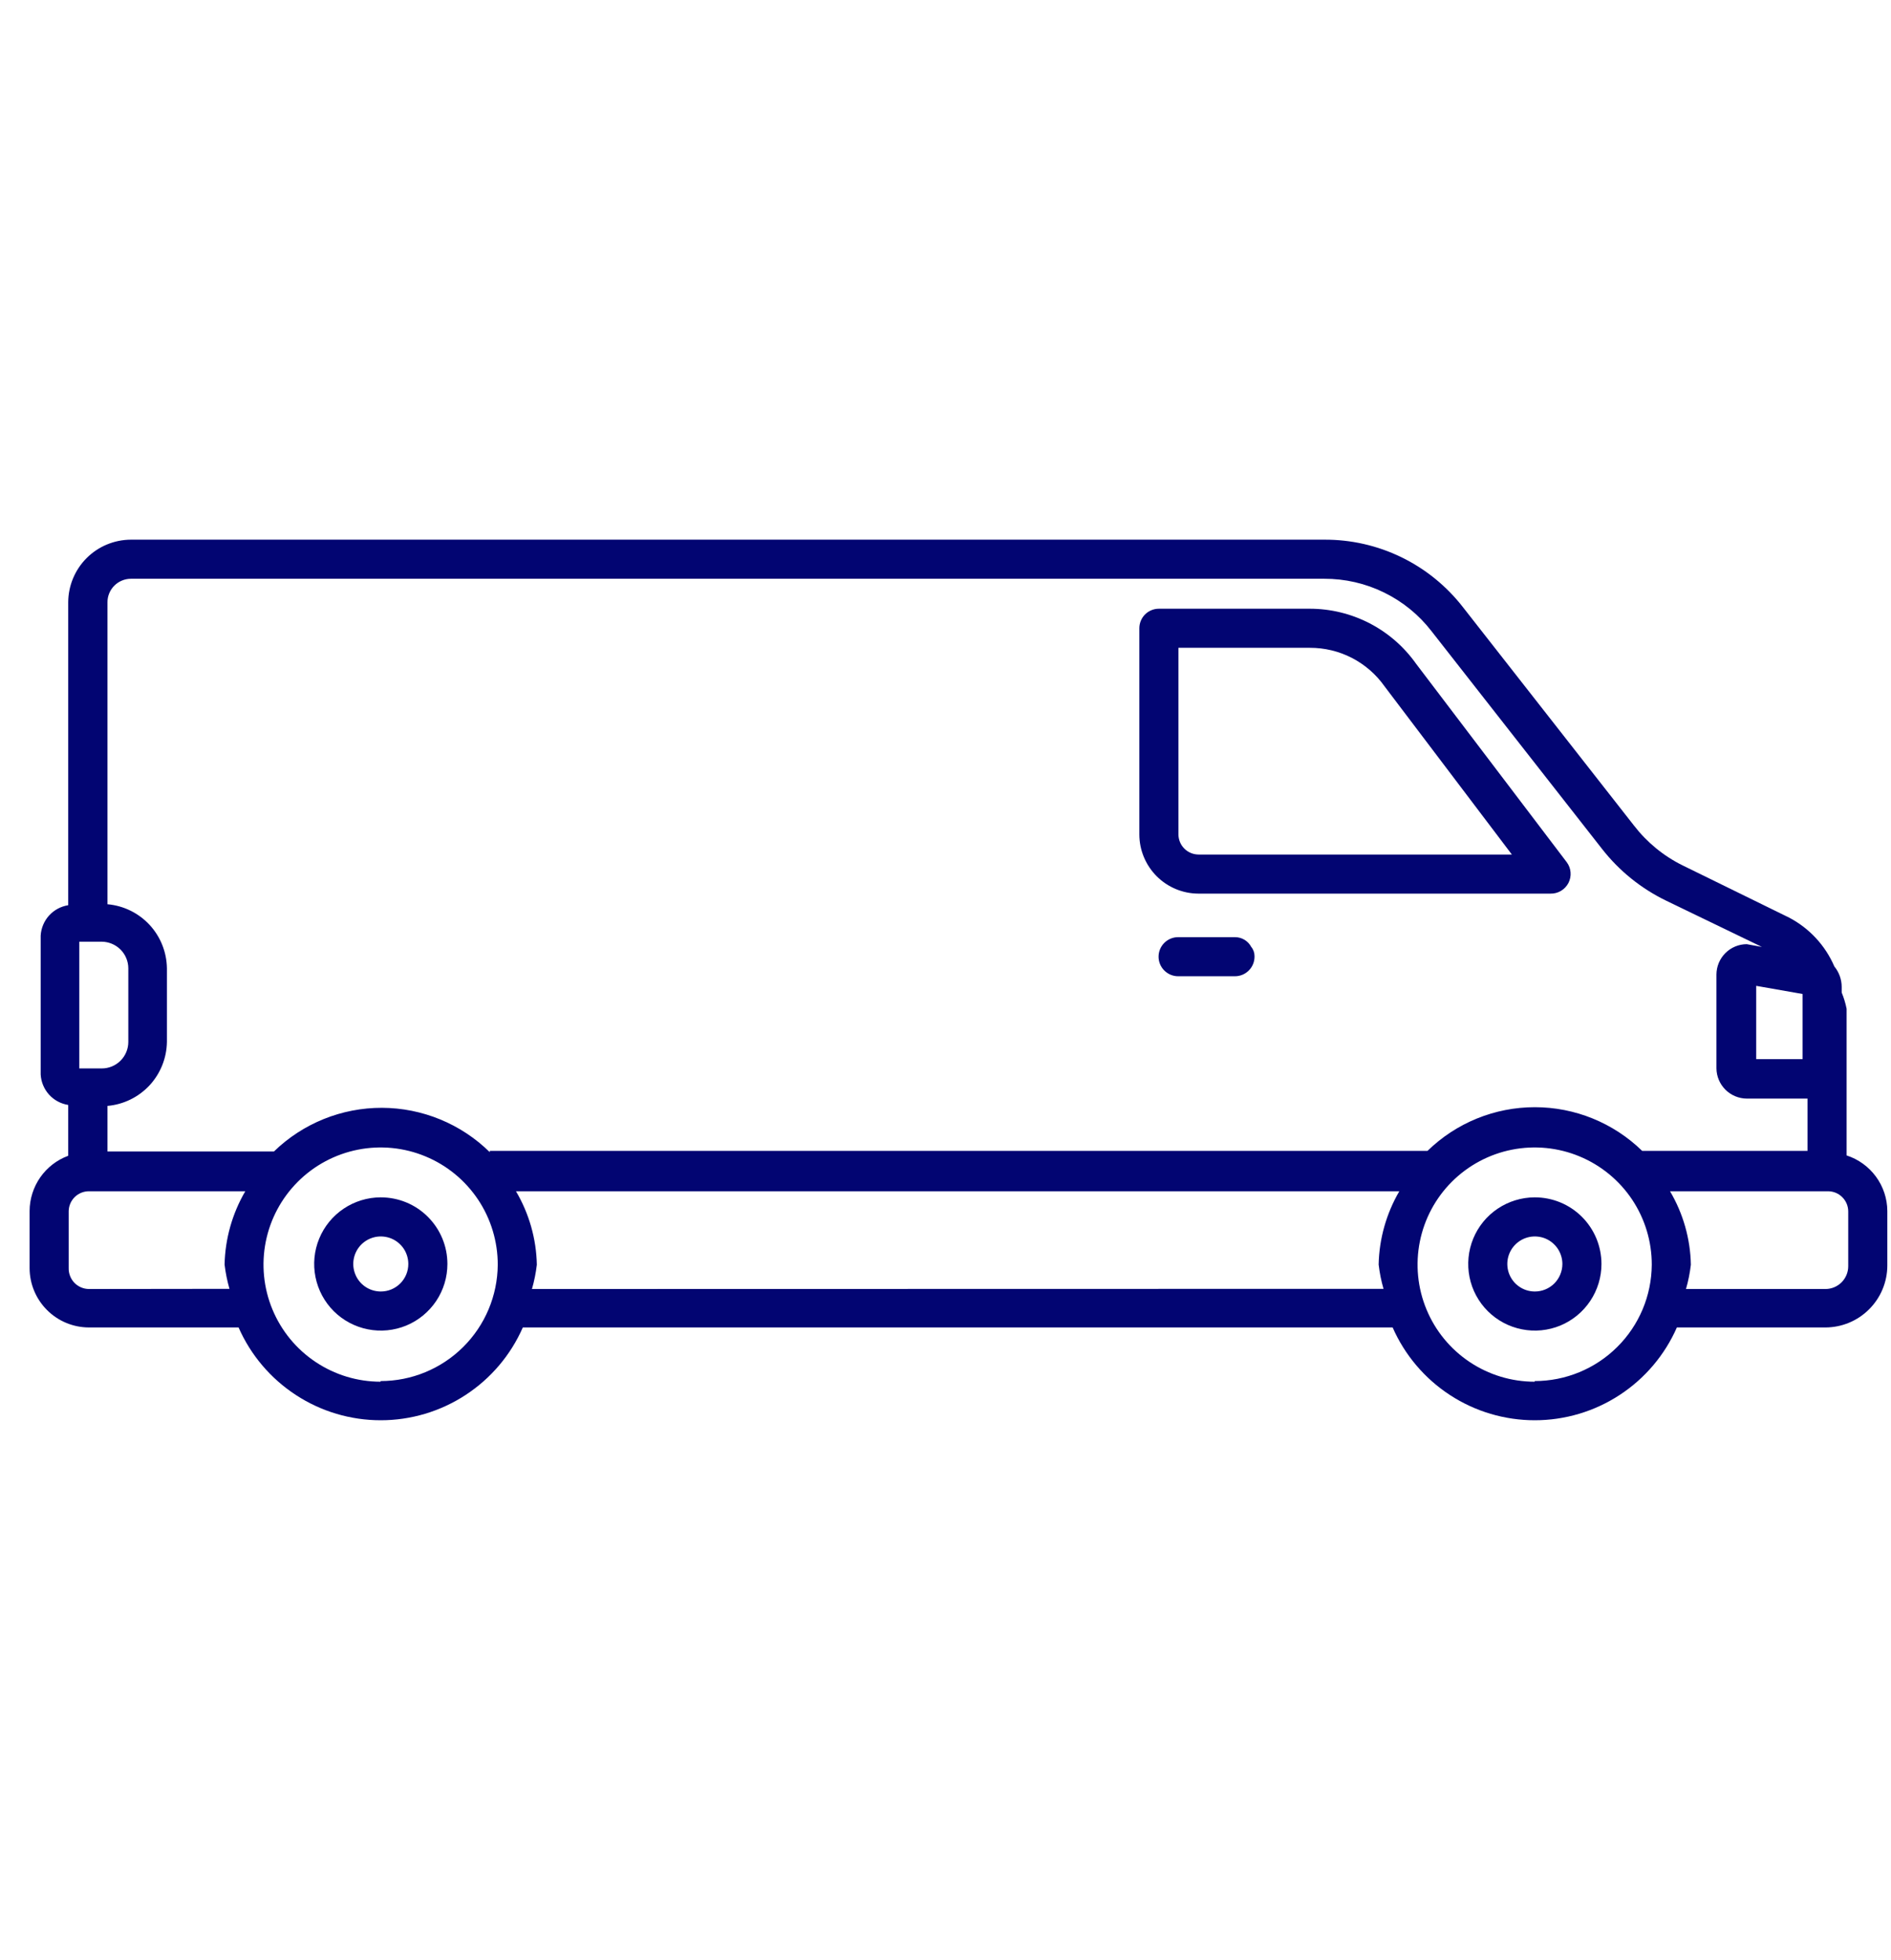 <svg width="55" height="57" viewBox="0 0 55 57" fill="none" xmlns="http://www.w3.org/2000/svg">
<g clip-path="url(#clip0_571_2817)">
<path d="M36.393 27.539C36.347 27.453 36.279 27.381 36.196 27.331C36.112 27.281 36.017 27.255 35.919 27.255H34.266C34.115 27.255 33.971 27.315 33.864 27.421C33.757 27.528 33.697 27.672 33.697 27.823C33.697 27.974 33.757 28.119 33.864 28.225C33.971 28.332 34.115 28.392 34.266 28.392H35.919C36.07 28.392 36.215 28.332 36.321 28.225C36.428 28.119 36.488 27.974 36.488 27.823V27.809C36.489 27.711 36.456 27.615 36.393 27.539Z" fill="#020572"/>
<path d="M53.709 33.603V29.339C53.677 29.177 53.629 29.019 53.566 28.866V28.7C53.565 28.484 53.49 28.275 53.353 28.108C53.09 27.497 52.625 26.995 52.036 26.686L48.943 25.17C48.386 24.896 47.9 24.497 47.521 24.005L42.552 17.661C42.075 17.046 41.463 16.548 40.763 16.207C40.063 15.866 39.294 15.691 38.515 15.695H3.808C3.324 15.697 2.861 15.889 2.519 16.231C2.178 16.573 1.985 17.036 1.984 17.519V26.326C1.769 26.36 1.572 26.466 1.426 26.627C1.281 26.789 1.195 26.995 1.183 27.212V31.249C1.195 31.466 1.281 31.672 1.426 31.834C1.572 31.995 1.769 32.101 1.984 32.135V33.613C1.655 33.734 1.372 33.953 1.171 34.24C0.971 34.527 0.862 34.868 0.861 35.219V36.882C0.862 37.339 1.044 37.776 1.368 38.1C1.691 38.423 2.129 38.605 2.586 38.606H6.939C7.292 39.409 7.871 40.091 8.605 40.57C9.339 41.05 10.196 41.305 11.073 41.305C11.95 41.305 12.807 41.05 13.541 40.57C14.275 40.091 14.854 39.409 15.206 38.606H40.505C40.858 39.409 41.436 40.091 42.17 40.57C42.904 41.05 43.762 41.305 44.639 41.305C45.515 41.305 46.373 41.05 47.107 40.57C47.841 40.091 48.419 39.409 48.772 38.606H53.093C53.57 38.605 54.027 38.415 54.364 38.077C54.702 37.74 54.892 37.283 54.893 36.806V35.219C54.891 34.859 54.775 34.509 54.562 34.219C54.349 33.929 54.051 33.714 53.709 33.603ZM52.429 28.908V30.803H51.079V28.671L52.429 28.908ZM3.808 16.832H38.515C39.118 16.83 39.713 16.966 40.254 17.231C40.795 17.495 41.269 17.881 41.637 18.358L46.602 24.697C47.097 25.328 47.729 25.838 48.45 26.189L51.245 27.539L50.804 27.459C50.571 27.46 50.348 27.553 50.183 27.718C50.018 27.883 49.925 28.106 49.923 28.34V31.069C49.925 31.302 50.018 31.525 50.183 31.69C50.348 31.855 50.571 31.948 50.804 31.95H52.572V33.471H47.763C46.928 32.656 45.807 32.2 44.641 32.2C43.474 32.2 42.354 32.656 41.519 33.471H14.245V33.508C13.409 32.685 12.283 32.222 11.11 32.218C9.937 32.215 8.808 32.671 7.967 33.489H3.126V32.163C3.593 32.122 4.029 31.909 4.349 31.565C4.668 31.221 4.848 30.77 4.855 30.301V28.16C4.848 27.69 4.668 27.24 4.349 26.896C4.029 26.552 3.593 26.339 3.126 26.298V17.519C3.125 17.429 3.142 17.34 3.176 17.257C3.21 17.173 3.26 17.098 3.324 17.034C3.387 16.97 3.463 16.919 3.546 16.885C3.629 16.85 3.718 16.832 3.808 16.832ZM2.306 27.387H2.96C3.164 27.389 3.36 27.471 3.505 27.615C3.649 27.76 3.731 27.955 3.732 28.16V30.301C3.732 30.506 3.651 30.702 3.506 30.847C3.361 30.992 3.165 31.073 2.96 31.073H2.306V27.387ZM2.586 37.488C2.507 37.487 2.429 37.471 2.357 37.44C2.285 37.409 2.219 37.364 2.165 37.308C2.11 37.251 2.067 37.185 2.039 37.111C2.01 37.038 1.996 36.96 1.998 36.882V35.219C2.002 35.065 2.065 34.92 2.175 34.812C2.285 34.705 2.432 34.645 2.586 34.645H7.134C6.755 35.294 6.548 36.027 6.532 36.777C6.56 37.016 6.608 37.252 6.674 37.483L2.586 37.488ZM11.07 40.184C10.397 40.184 9.738 39.984 9.178 39.609C8.617 39.235 8.181 38.703 7.923 38.08C7.665 37.457 7.598 36.772 7.73 36.111C7.862 35.45 8.187 34.843 8.664 34.367C9.14 33.891 9.748 33.567 10.409 33.436C11.07 33.305 11.755 33.373 12.377 33.632C13 33.89 13.531 34.328 13.905 34.888C14.279 35.449 14.478 36.108 14.477 36.782C14.471 37.681 14.109 38.542 13.471 39.175C12.833 39.809 11.97 40.165 11.07 40.165V40.184ZM15.472 37.488C15.538 37.257 15.586 37.021 15.614 36.782C15.599 36.03 15.39 35.294 15.007 34.645H40.699C40.321 35.294 40.114 36.027 40.098 36.777C40.126 37.016 40.173 37.252 40.24 37.483L15.472 37.488ZM44.636 40.184C43.962 40.184 43.303 39.984 42.743 39.609C42.183 39.235 41.746 38.703 41.489 38.08C41.231 37.457 41.164 36.772 41.296 36.111C41.428 35.45 41.752 34.843 42.229 34.367C42.706 33.891 43.313 33.567 43.974 33.436C44.636 33.305 45.321 33.373 45.943 33.632C46.565 33.89 47.097 34.328 47.471 34.888C47.844 35.449 48.043 36.108 48.042 36.782C48.036 37.681 47.675 38.542 47.036 39.175C46.398 39.809 45.535 40.165 44.636 40.165V40.184ZM53.756 36.825C53.756 37.001 53.686 37.169 53.562 37.294C53.437 37.418 53.269 37.488 53.093 37.488H49.037C49.104 37.257 49.151 37.021 49.179 36.782C49.165 36.03 48.956 35.294 48.573 34.645H53.169C53.324 34.645 53.474 34.707 53.584 34.818C53.694 34.928 53.756 35.077 53.756 35.233V36.825Z" fill="#020572"/>
<path d="M34.858 25.989H45.096C45.203 25.991 45.309 25.964 45.401 25.909C45.493 25.854 45.568 25.775 45.618 25.68C45.667 25.584 45.689 25.477 45.68 25.37C45.672 25.263 45.633 25.161 45.569 25.075L41.187 19.304C40.837 18.81 40.375 18.407 39.837 18.128C39.3 17.85 38.703 17.704 38.098 17.703H33.706C33.556 17.703 33.411 17.763 33.304 17.869C33.198 17.976 33.138 18.121 33.138 18.271V24.269C33.139 24.725 33.321 25.162 33.643 25.484C33.965 25.806 34.402 25.988 34.858 25.989ZM34.275 18.84H38.098C38.523 18.839 38.942 18.939 39.32 19.134C39.697 19.329 40.023 19.611 40.268 19.958L43.973 24.852H34.858C34.703 24.851 34.556 24.789 34.447 24.68C34.338 24.571 34.276 24.423 34.275 24.269V18.84Z" fill="#020572"/>
<path d="M11.071 34.822C10.688 34.823 10.314 34.938 9.996 35.151C9.678 35.364 9.43 35.667 9.284 36.022C9.138 36.376 9.1 36.765 9.176 37.141C9.251 37.516 9.436 37.861 9.707 38.132C9.978 38.402 10.324 38.586 10.699 38.66C11.075 38.735 11.464 38.696 11.818 38.55C12.172 38.403 12.474 38.154 12.687 37.836C12.9 37.517 13.013 37.143 13.013 36.76C13.013 36.505 12.963 36.252 12.865 36.017C12.768 35.782 12.624 35.568 12.444 35.388C12.264 35.208 12.05 35.065 11.814 34.968C11.578 34.871 11.326 34.822 11.071 34.822ZM11.071 37.56C10.913 37.559 10.758 37.512 10.627 37.423C10.496 37.335 10.394 37.209 10.335 37.063C10.275 36.916 10.259 36.756 10.291 36.601C10.322 36.446 10.399 36.303 10.511 36.192C10.623 36.081 10.766 36.005 10.921 35.974C11.076 35.944 11.237 35.96 11.383 36.02C11.529 36.081 11.654 36.184 11.742 36.315C11.829 36.447 11.876 36.602 11.876 36.76C11.876 36.865 11.855 36.97 11.815 37.067C11.774 37.165 11.715 37.253 11.64 37.328C11.565 37.402 11.476 37.461 11.379 37.501C11.281 37.541 11.176 37.561 11.071 37.56Z" fill="#020572"/>
<path d="M44.636 34.822C44.253 34.823 43.879 34.938 43.561 35.151C43.243 35.364 42.995 35.667 42.849 36.022C42.704 36.376 42.666 36.765 42.741 37.141C42.816 37.516 43.001 37.861 43.273 38.132C43.544 38.402 43.889 38.586 44.265 38.66C44.641 38.735 45.03 38.696 45.384 38.55C45.737 38.403 46.04 38.154 46.252 37.836C46.465 37.517 46.579 37.143 46.579 36.76C46.579 36.505 46.528 36.252 46.431 36.017C46.333 35.782 46.19 35.568 46.01 35.388C45.829 35.208 45.615 35.065 45.379 34.968C45.144 34.871 44.891 34.822 44.636 34.822ZM44.636 37.56C44.478 37.559 44.324 37.512 44.193 37.423C44.062 37.335 43.96 37.209 43.9 37.063C43.84 36.916 43.825 36.756 43.856 36.601C43.888 36.446 43.964 36.303 44.077 36.192C44.189 36.081 44.331 36.005 44.487 35.974C44.642 35.944 44.803 35.96 44.949 36.02C45.094 36.081 45.219 36.184 45.307 36.315C45.395 36.447 45.442 36.602 45.442 36.76C45.442 36.865 45.421 36.97 45.38 37.067C45.34 37.165 45.28 37.253 45.206 37.328C45.131 37.402 45.042 37.461 44.944 37.501C44.846 37.541 44.742 37.561 44.636 37.56Z" fill="#020572"/>
</g>
<defs>
<clipPath id="clip0_571_2817">
<rect width="54.032" height="57" fill="white" transform="translate(0.861)"/>
</clipPath>
</defs>
</svg>
